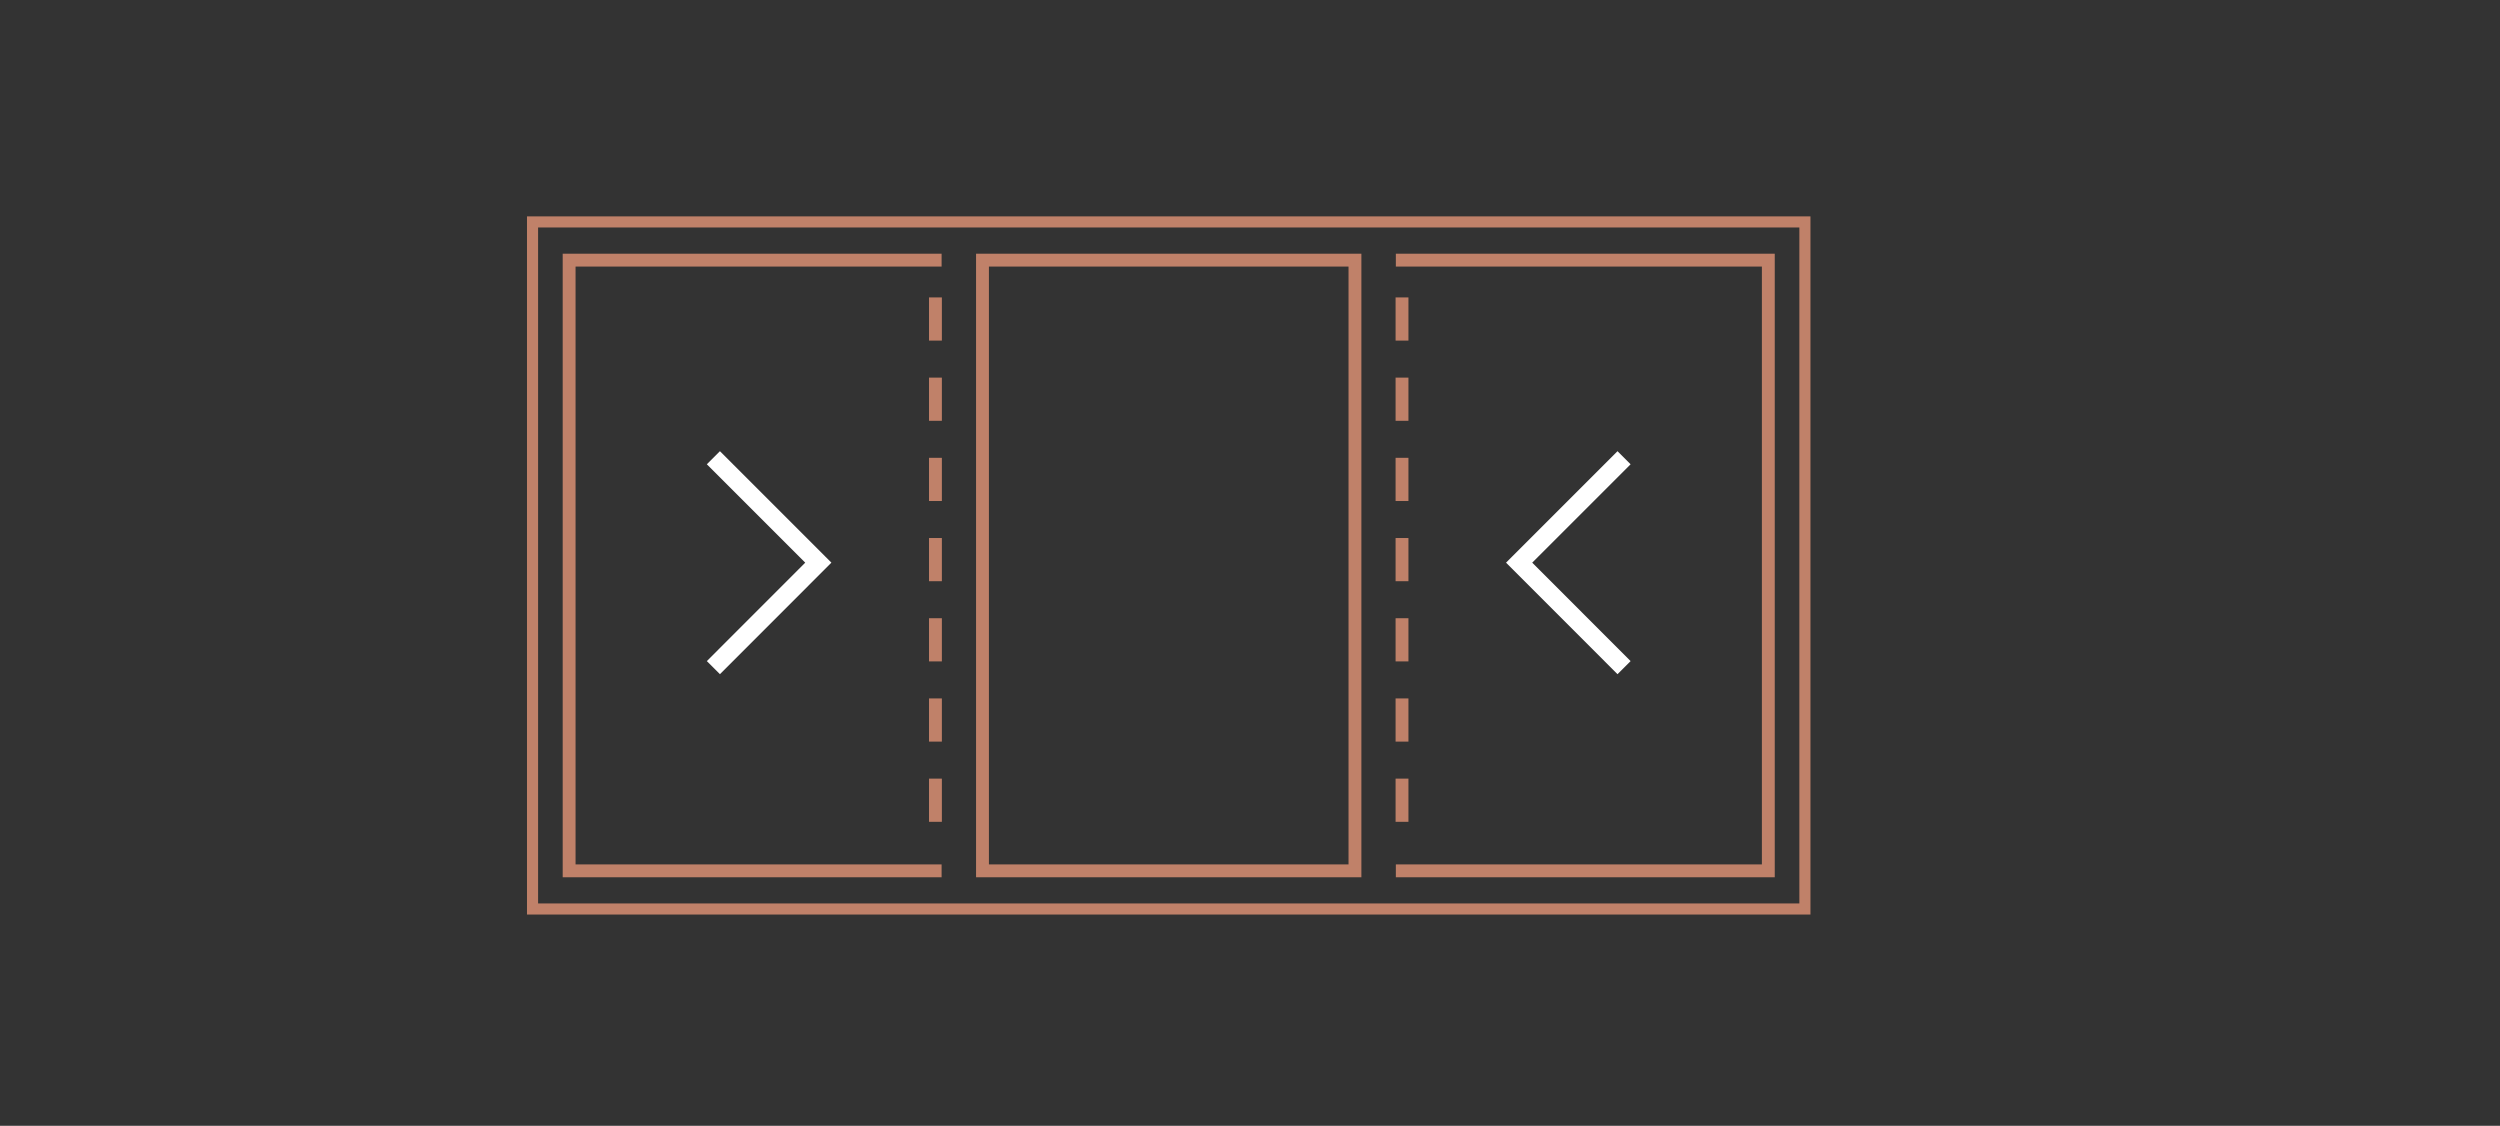 <svg xmlns="http://www.w3.org/2000/svg" xmlns:xlink="http://www.w3.org/1999/xlink" id="Capa_1" x="0px" y="0px" viewBox="0 0 401.71 180.9" style="enable-background:new 0 0 401.71 180.9;" xml:space="preserve">
<rect x="0" y="0" width="401.71" height="180.9" fill="#333333" stroke="none"/>
<style type="text/css">
	.st0{fill:none;stroke:#C08169;stroke-width:2.044;stroke-miterlimit:10;}
	.st1{fill:none;stroke:#C08169;stroke-width:2.066;stroke-miterlimit:10;}
	.st2{fill:none;stroke:#C08169;stroke-width:2.066;stroke-miterlimit:10;stroke-dasharray:6.939,5.948;}
	.st3{clip-path:url(#SVGID_2_);fill:none;stroke:#FFFFFF;stroke-width:1.983;stroke-miterlimit:10;}
	.st4{fill:none;stroke:#FFFFFF;stroke-width:2.974;stroke-miterlimit:10;}
	.st5{clip-path:url(#SVGID_4_);fill:none;stroke:#FFFFFF;stroke-width:1.983;stroke-miterlimit:10;}
	.st6{clip-path:url(#SVGID_6_);fill:none;stroke:#FFFFFF;stroke-width:1.983;stroke-miterlimit:10;}
	.st7{fill:none;stroke:#C08169;stroke-width:1.782;stroke-miterlimit:10;}
	.st8{fill:none;stroke:#39ABAB;stroke-width:1.554;stroke-miterlimit:10;}
	.st9{fill:none;stroke:#39ABAB;stroke-width:1.571;stroke-miterlimit:10;stroke-dasharray:5.276,4.522;}
	.st10{fill:none;stroke:#39ABAB;stroke-width:1.571;stroke-miterlimit:10;}
	.st11{fill:none;stroke:#FFFFFF;stroke-width:2.261;stroke-miterlimit:10;}
	.st12{fill:none;stroke:#FFFFFF;stroke-width:1.571;stroke-miterlimit:10;}
	.st13{fill:#FFFFFF;}
	.st14{clip-path:url(#SVGID_8_);fill:none;stroke:#FFFFFF;stroke-width:2;stroke-miterlimit:10;}
	.st15{fill:none;stroke:#29608A;stroke-width:1.797;stroke-miterlimit:10;}
	.st16{fill:none;stroke:#29608A;stroke-width:2.084;stroke-miterlimit:10;stroke-dasharray:7,6;}
	.st17{fill:none;stroke:#29608A;stroke-width:2.084;stroke-miterlimit:10;}
	.st18{fill:none;stroke:#FFFFFF;stroke-width:3;stroke-miterlimit:10;}
	.st19{fill:none;stroke:#FFFFFF;stroke-width:2.084;stroke-linejoin:round;stroke-miterlimit:10;stroke-dasharray:6.187,6.187;}
	.st20{fill:none;stroke:#B89484;stroke-width:2.062;stroke-miterlimit:10;}
	.st21{fill:none;stroke:#B89484;stroke-width:2.084;stroke-miterlimit:10;}
	.st22{fill:none;stroke:#B89484;stroke-width:2.512;stroke-miterlimit:10;}
	.st23{fill:none;stroke:#B89484;stroke-width:2.894;stroke-miterlimit:10;}
	.st24{fill:none;stroke:#FFFFFF;stroke-width:2.084;stroke-linejoin:round;stroke-miterlimit:10;}
	.st25{fill:none;stroke:#A4C7C4;stroke-width:2.062;stroke-miterlimit:10;}
	.st26{fill:none;stroke:#A4C7C4;stroke-width:2.084;stroke-miterlimit:10;}
	.st27{fill:none;stroke:#FFFFFF;stroke-width:2.084;stroke-miterlimit:10;}
	.st28{fill:none;stroke:#FFFFFF;stroke-width:2.084;stroke-miterlimit:10;stroke-dasharray:6.243,6.243;}
	.st29{fill:none;stroke:#FFFFFF;stroke-width:2.084;stroke-miterlimit:10;stroke-dasharray:6.187,6.187;}
	.st30{fill:none;stroke:#A4C7C4;stroke-width:1.469;stroke-miterlimit:10;}
	.st31{fill:none;stroke:#FFFFFF;stroke-width:2.084;stroke-linejoin:round;}
	.st32{fill:none;stroke:#FFFFFF;stroke-width:2.084;stroke-linejoin:round;stroke-dasharray:5.991,5.991;}
	.st33{fill:none;stroke:#FFFFFF;stroke-width:2.084;stroke-linejoin:round;stroke-dasharray:6.027,6.027;}
	.st34{fill:none;stroke:#FFFFFF;stroke-width:2.084;stroke-linejoin:round;stroke-dasharray:5.806,5.806;}
	.st35{fill:none;stroke:#FFFFFF;stroke-width:2.084;stroke-linejoin:round;stroke-dasharray:5.681,5.681;}
	.st36{fill:none;stroke:#646464;stroke-width:5;stroke-miterlimit:10;}
	.st37{fill:none;stroke:#646464;stroke-width:3;stroke-miterlimit:10;}
	.st38{fill:#92B0BC;}
	.st39{fill:none;stroke:#646464;stroke-width:3.691;stroke-miterlimit:10;}
	.st40{fill:none;stroke:#646464;stroke-width:3;stroke-miterlimit:10;stroke-dasharray:14.898,14.898;}
	.st41{fill:none;stroke:#B7B4B7;stroke-width:2.555;stroke-miterlimit:10;}
</style>
<g>
	<rect x="85.57" y="35.66" class="st7" width="204.45" height="110.4"></rect>
	<line class="st2" x1="225.28" y1="47.79" x2="225.28" y2="137.01"></line>
	<polyline class="st1" points="224.29,139.93 284.14,139.93 284.14,41.8 224.29,41.8  "></polyline>
	<polyline class="st4" points="260.96,73.55 244.1,90.41 260.96,107.28  "></polyline>
	<rect x="157.87" y="41.8" class="st1" width="59.85" height="98.13"></rect>
	<polyline class="st1" points="151.3,139.93 91.45,139.93 91.45,41.8 151.3,41.8  "></polyline>
	<line class="st2" x1="150.31" y1="47.79" x2="150.31" y2="137.01"></line>
	<polyline class="st4" points="114.63,73.55 131.49,90.41 114.63,107.28  "></polyline>
</g>
</svg>
